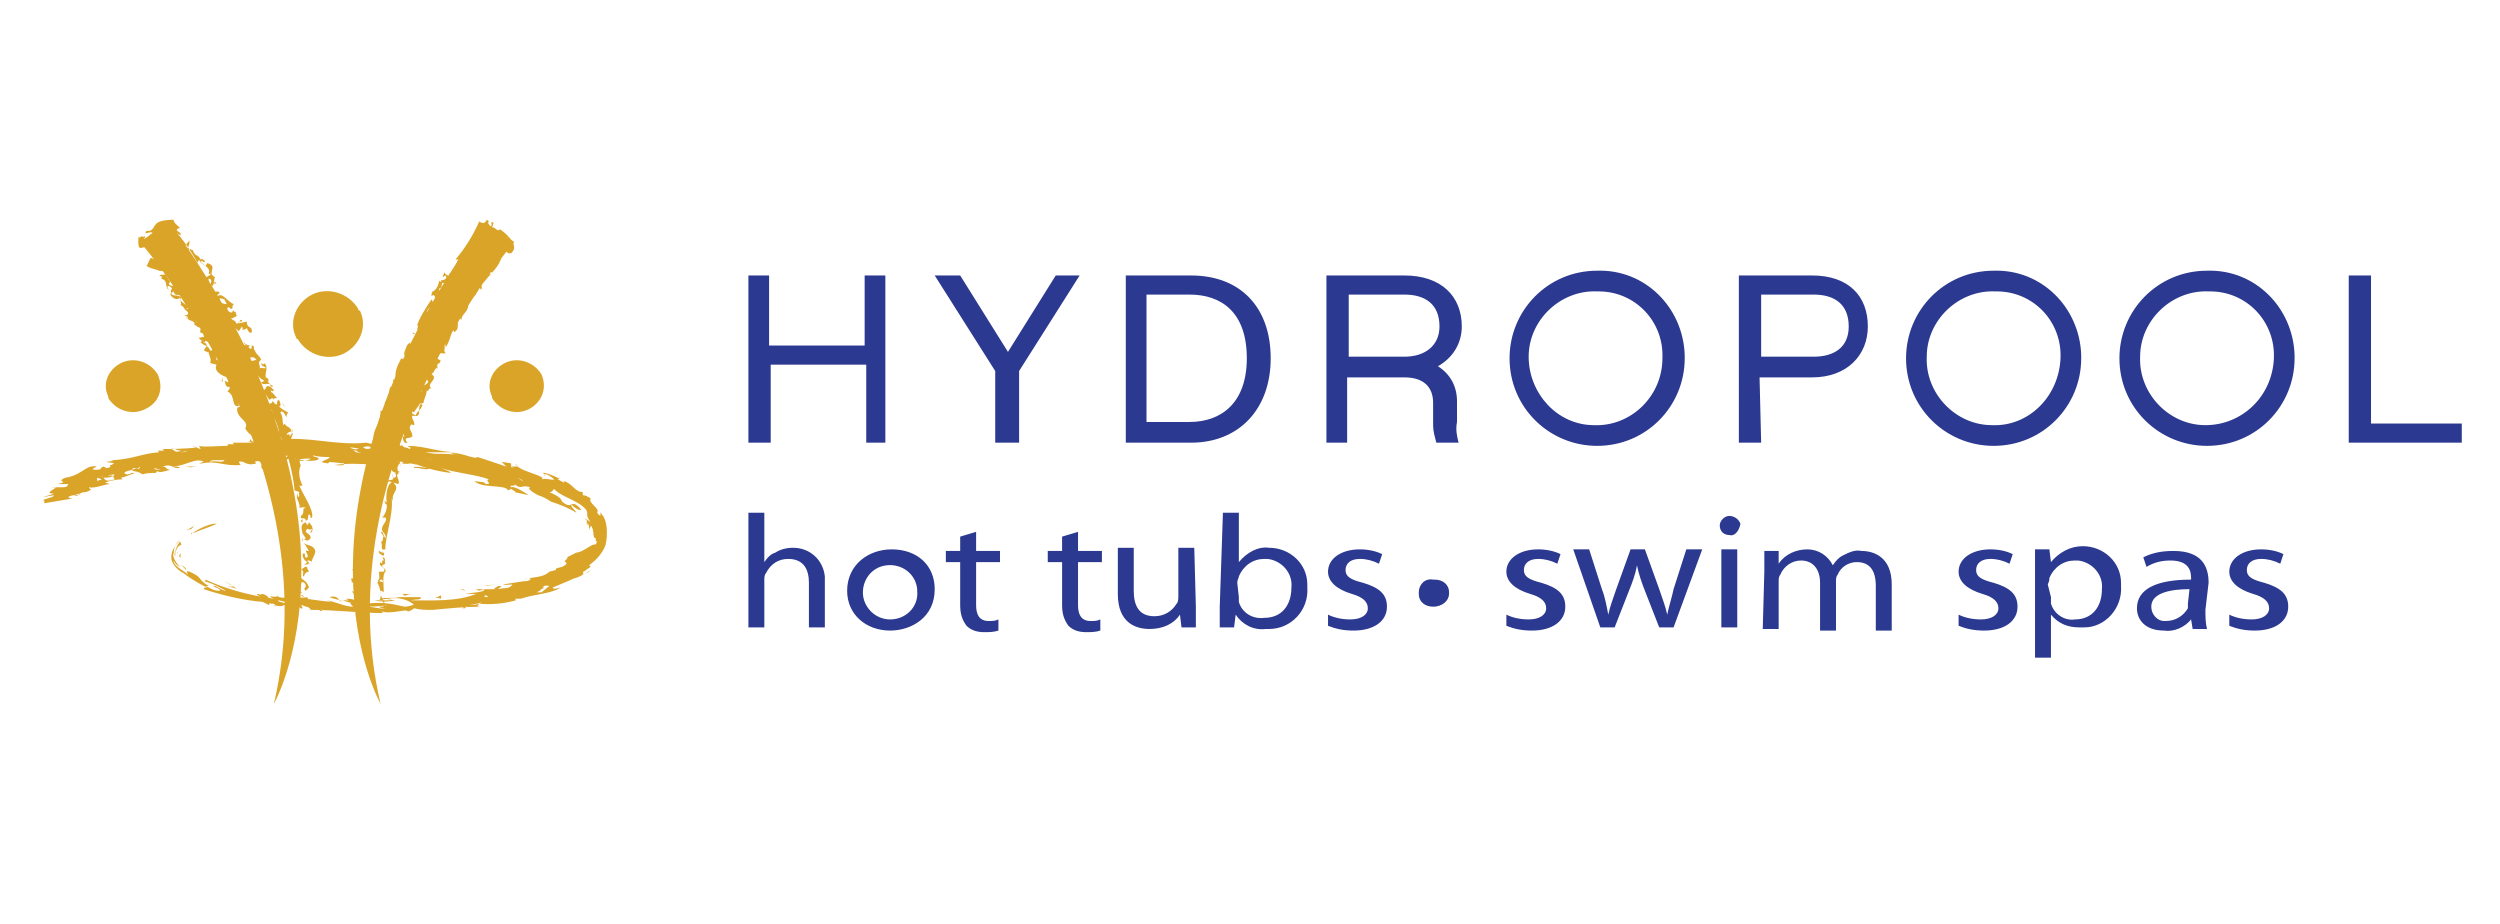 <?xml version="1.0" encoding="utf-8"?>
<!-- Generator: Adobe Illustrator 28.2.0, SVG Export Plug-In . SVG Version: 6.00 Build 0)  -->
<!DOCTYPE svg PUBLIC "-//W3C//DTD SVG 1.1 Tiny//EN" "http://www.w3.org/Graphics/SVG/1.1/DTD/svg11-tiny.dtd">
<svg version="1.1" baseProfile="tiny" id="Layer_1" xmlns:x="http://ns.adobe.com/Extensibility/1.0/" xmlns:i="http://ns.adobe.com/AdobeIllustrator/10.0/" xmlns:graph="http://ns.adobe.com/Graphs/1.0/"
	 xmlns="http://www.w3.org/2000/svg" xmlns:xlink="http://www.w3.org/1999/xlink" x="0px" y="0px" width="157px" height="58px"
	 viewBox="0 0 157 58" overflow="visible" xml:space="preserve">
<path fill="#2B3990" d="M54.4,27.8v-4.9h-6v4.9H47V17.3h1.3v4.4h6v-4.4h1.3v10.5H54.4z M62.5,27.8v-4.5l-3.8-6h1.6l3,4.8l3-4.8h1.5
	l-3.8,6v4.5H62.5z M72,18.5v8h2.7c2,0,3.6-1.2,3.6-4c0-2.9-1.6-4-3.6-4H72z M70.7,17.3h4.1c3.1,0,5,2,5,5.2s-2,5.3-5,5.3h-4.1
	L70.7,17.3 M88.2,22.4c1.3,0,2.2-0.7,2.2-1.9c0-1.4-0.9-2-2.2-2h-3.5v3.9L88.2,22.4z M91.6,27.8h-1.4c-0.1-0.4-0.2-0.7-0.2-1.1v-1.4
	c0-1-0.6-1.6-1.8-1.6h-3.6v4.1h-1.3V17.3h4.9c2.3,0,3.6,1.3,3.6,3.2c0,1.1-0.6,2-1.5,2.5c0.8,0.5,1.2,1.3,1.2,2.2v1.3
	C91.4,27,91.5,27.4,91.6,27.8 M104.4,22.5c0.1-2.3-1.7-4.2-4-4.2c0,0-0.1,0-0.1,0c-2.3-0.1-4.3,1.8-4.3,4.1s1.8,4.3,4.1,4.3
	C102.4,26.8,104.4,24.9,104.4,22.5C104.4,22.6,104.4,22.5,104.4,22.5 M105.8,22.5c0,3-2.4,5.5-5.5,5.5c-3,0-5.5-2.4-5.5-5.5
	c0-3,2.4-5.5,5.5-5.5c0,0,0,0,0,0c3-0.1,5.4,2.3,5.5,5.3C105.8,22.4,105.8,22.4,105.8,22.5 M110.6,18.5v3.9h3.3
	c1.3,0,2.2-0.6,2.2-1.9c0-1.4-0.9-2-2.2-2L110.6,18.5z M110.6,27.8h-1.4V17.3h4.6c2.3,0,3.5,1.3,3.5,3.2c0,1.8-1.3,3.2-3.5,3.2h-3.3
	L110.6,27.8 M129.4,22.5c0.1-2.3-1.7-4.2-4-4.2c0,0-0.1,0-0.1,0c-2.3-0.1-4.3,1.8-4.3,4.1c-0.1,2.3,1.8,4.3,4.1,4.3
	C127.4,26.8,129.3,24.9,129.4,22.5C129.4,22.6,129.4,22.5,129.4,22.5 M130.7,22.5c0,3-2.4,5.5-5.5,5.5c-3,0-5.5-2.4-5.5-5.5
	c0-3,2.4-5.5,5.5-5.5c0,0,0,0,0,0c3-0.1,5.4,2.3,5.5,5.3C130.7,22.4,130.7,22.4,130.7,22.5 M142.8,22.5c0.1-2.3-1.7-4.2-4-4.2
	c0,0-0.1,0-0.1,0c-2.3-0.1-4.3,1.8-4.3,4.1c-0.1,2.3,1.8,4.3,4.1,4.3S142.7,24.9,142.8,22.5C142.8,22.6,142.8,22.5,142.8,22.5
	 M144.1,22.5c0,3-2.4,5.5-5.5,5.5c-3,0-5.5-2.4-5.5-5.5c0-3,2.4-5.5,5.5-5.5c0,0,0,0,0,0c3-0.1,5.4,2.3,5.5,5.3
	C144.1,22.4,144.1,22.4,144.1,22.5 M154.5,27.8h-7V17.3h1.4v9.3h5.7V27.8z M47,32.2h1v3.1h0c0.2-0.3,0.4-0.5,0.7-0.6
	c0.3-0.2,0.7-0.3,1.1-0.3c1.1,0,1.9,0.8,2,1.8c0,0.1,0,0.2,0,0.3v2.9h-1v-2.8c0-0.8-0.3-1.5-1.3-1.5c-0.6,0-1.1,0.3-1.4,0.9
	c-0.1,0.1-0.1,0.3-0.1,0.4v3h-1L47,32.2z M55.9,39.6c-1.5,0-2.7-1-2.7-2.5c0-1.6,1.3-2.6,2.8-2.6c1.6,0,2.7,1,2.7,2.5
	C58.7,38.8,57.2,39.6,55.9,39.6L55.9,39.6z M55.9,38.9c1,0,1.8-0.8,1.7-1.8c0,0,0-0.1,0-0.1c-0.1-1-1-1.6-1.9-1.5
	c-1,0.1-1.6,1-1.5,1.9C54.3,38.2,55,38.9,55.9,38.9L55.9,38.9z M61.3,33.4v1.2h1.5v0.7h-1.5v2.7c0,0.6,0.2,1,0.8,1
	c0.2,0,0.4,0,0.6-0.1l0,0.7c-0.3,0.1-0.6,0.1-0.9,0.1c-0.4,0-0.8-0.1-1.1-0.4c-0.3-0.4-0.4-0.8-0.4-1.3v-2.7h-0.9v-0.7h0.9v-0.9
	L61.3,33.4z M67.7,33.4v1.2h1.5v0.7h-1.5v2.7c0,0.6,0.2,1,0.8,1c0.2,0,0.4,0,0.6-0.1l0,0.7c-0.3,0.1-0.6,0.1-0.9,0.1
	c-0.4,0-0.8-0.1-1.1-0.4c-0.3-0.4-0.4-0.8-0.4-1.3v-2.7h-0.9v-0.7h0.9v-0.9L67.7,33.4z M75.1,38.1c0,0.5,0,1,0,1.3h-0.9l-0.1-0.8h0
	c-0.4,0.6-1.1,0.9-1.9,0.9c-0.9,0-2-0.4-2-2.2v-2.9h1v2.7c0,0.9,0.3,1.6,1.3,1.6c0.6,0,1.1-0.3,1.4-0.8c0.1-0.1,0.1-0.3,0.1-0.5v-3
	h1L75.1,38.1z M76.8,32.2h1v3.1h0c0.5-0.6,1.2-1,1.9-0.9c1.3,0,2.4,1,2.4,2.3c0,0.1,0,0.2,0,0.2c0.1,1.4-1,2.6-2.4,2.6
	c-0.1,0-0.1,0-0.2,0c-0.8,0.1-1.5-0.3-1.9-0.9h0l-0.1,0.8h-0.9c0-0.3,0-0.8,0-1.3L76.8,32.2z M77.8,37.5c0,0.1,0,0.2,0,0.3
	c0.2,0.7,0.9,1.1,1.6,1c1.1,0,1.7-0.8,1.7-1.9c0.1-0.9-0.6-1.7-1.5-1.8c-0.1,0-0.1,0-0.2,0c-0.7,0-1.3,0.4-1.6,1.1
	c0,0.1-0.1,0.2-0.1,0.4L77.8,37.5z M83.4,38.6c0.4,0.2,0.9,0.3,1.4,0.3c0.7,0,1.1-0.3,1.1-0.7s-0.3-0.7-1-0.9
	c-1-0.3-1.5-0.8-1.5-1.4c0-0.8,0.8-1.4,2-1.4c0.5,0,1,0.1,1.4,0.3l-0.2,0.6c-0.4-0.2-0.8-0.3-1.2-0.3c-0.6,0-0.9,0.3-0.9,0.7
	c0,0.4,0.3,0.6,1.1,0.8c1,0.3,1.5,0.7,1.5,1.5c0,0.9-0.8,1.5-2.1,1.5c-0.6,0-1.1-0.1-1.6-0.3L83.4,38.6z M90,38.1
	c-0.5,0-0.9-0.3-0.9-0.8c0,0,0,0,0-0.1c0-0.5,0.4-0.9,0.9-0.8c0,0,0,0,0.1,0c0.5,0,0.9,0.3,0.9,0.8c0,0,0,0.1,0,0.1
	C91,37.7,90.6,38.1,90,38.1C90.1,38.1,90.1,38.1,90,38.1L90,38.1z M94.6,38.6c0.4,0.2,0.9,0.3,1.4,0.3c0.7,0,1.1-0.3,1.1-0.7
	s-0.3-0.7-1-0.9c-1-0.3-1.5-0.8-1.5-1.4c0-0.8,0.8-1.4,2-1.4c0.5,0,1,0.1,1.4,0.3l-0.2,0.6c-0.4-0.2-0.8-0.3-1.2-0.3
	c-0.6,0-0.9,0.3-0.9,0.7c0,0.4,0.3,0.6,1.1,0.8c1,0.3,1.5,0.7,1.5,1.5c0,0.9-0.8,1.5-2.1,1.5c-0.6,0-1.1-0.1-1.6-0.3L94.6,38.6z
	 M99.8,34.5l0.8,2.5c0.2,0.5,0.3,1.1,0.4,1.6h0c0.1-0.5,0.3-1,0.5-1.6l0.9-2.5h0.9l0.9,2.5c0.2,0.6,0.4,1.1,0.5,1.6h0
	c0.1-0.5,0.3-1.1,0.4-1.6l0.8-2.5h1l-1.8,4.9h-0.9l-0.9-2.3c-0.2-0.5-0.4-1.1-0.5-1.6h0c-0.1,0.6-0.3,1.1-0.5,1.6l-0.9,2.3h-0.9
	l-1.7-4.9L99.8,34.5z M108.6,33.6c-0.3,0-0.6-0.2-0.6-0.6c0,0,0,0,0,0c0-0.3,0.3-0.6,0.6-0.6c0,0,0,0,0,0c0.3,0,0.6,0.2,0.7,0.5
	c0,0,0,0,0,0C109.2,33.4,108.9,33.7,108.6,33.6C108.6,33.6,108.6,33.6,108.6,33.6L108.6,33.6z M108.1,34.5h1v4.9h-1V34.5z
	 M110.8,35.9c0-0.5,0-0.9,0-1.3h0.9l0,0.8h0c0.4-0.6,1.1-0.9,1.8-0.9c0.7,0,1.3,0.4,1.6,1h0c0.2-0.3,0.4-0.5,0.6-0.6
	c0.4-0.2,0.8-0.4,1.2-0.3c0.8,0,1.9,0.4,1.9,2.1v2.9h-1v-2.8c0-1-0.4-1.5-1.2-1.5c-0.5,0-1,0.3-1.2,0.8c-0.1,0.1-0.1,0.3-0.1,0.4
	v3.1h-1v-3c0-0.8-0.4-1.4-1.2-1.4c-0.6,0-1.1,0.4-1.3,0.9c-0.1,0.1-0.1,0.3-0.1,0.4v3h-1L110.8,35.9z M123,38.6
	c0.4,0.2,0.9,0.3,1.4,0.3c0.7,0,1.1-0.3,1.1-0.7s-0.3-0.7-1-0.9c-1-0.3-1.5-0.8-1.5-1.4c0-0.8,0.8-1.4,2-1.4c0.5,0,1,0.1,1.4,0.3
	l-0.2,0.6c-0.4-0.2-0.8-0.3-1.2-0.3c-0.6,0-0.9,0.3-0.9,0.7c0,0.4,0.3,0.6,1.1,0.8c1,0.3,1.5,0.7,1.5,1.5c0,0.9-0.8,1.5-2.1,1.5
	c-0.6,0-1.1-0.1-1.6-0.3L123,38.6z M127.8,36.1c0-0.5,0-1.1,0-1.6h0.9l0.1,0.8h0c0.5-0.6,1.2-1,2-1c1.3,0,2.4,1,2.4,2.3
	c0,0.1,0,0.1,0,0.2c0.1,1.4-1,2.6-2.3,2.6c-0.1,0-0.2,0-0.3,0c-0.7,0-1.3-0.2-1.8-0.8h0v2.7h-1L127.8,36.1z M128.8,37.5
	c0,0.1,0,0.2,0,0.4c0.2,0.7,0.9,1.1,1.5,1c1.1,0,1.7-0.8,1.7-1.9c0.1-0.9-0.6-1.7-1.5-1.8c-0.1,0-0.1,0-0.2,0
	c-0.7,0-1.3,0.4-1.6,1.1c0,0.1,0,0.2-0.1,0.4L128.8,37.5z M138.5,38.3c0,0.4,0,0.8,0.1,1.2h-0.9l-0.1-0.6h0
	c-0.4,0.5-1.1,0.8-1.7,0.7c-1.2,0-1.7-0.7-1.7-1.4c0-1.2,1.2-1.8,3.4-1.8v-0.1c0-0.4-0.1-1.1-1.3-1.1c-0.5,0-1,0.1-1.5,0.4l-0.2-0.6
	c0.6-0.3,1.2-0.4,1.9-0.4c1.8,0,2.2,1,2.2,2L138.5,38.3z M137.5,37c-1.1,0-2.4,0.2-2.4,1.1c0,0.5,0.4,0.9,0.8,0.9c0,0,0.1,0,0.1,0
	c0.6,0,1.1-0.3,1.4-0.8c0-0.1,0-0.2,0-0.3L137.5,37z M140,38.6c0.4,0.2,0.9,0.3,1.4,0.3c0.7,0,1.1-0.3,1.1-0.7s-0.3-0.7-1-0.9
	c-1-0.3-1.5-0.8-1.5-1.4c0-0.8,0.8-1.4,2-1.4c0.5,0,1,0.1,1.4,0.3l-0.2,0.6c-0.4-0.2-0.8-0.3-1.2-0.3c-0.6,0-0.9,0.3-0.9,0.7
	c0,0.4,0.3,0.6,1.1,0.8c1,0.3,1.5,0.7,1.5,1.5c0,0.9-0.8,1.5-2.1,1.5c-0.6,0-1.1-0.1-1.6-0.3L140,38.6z"/>
<path fill="#DAA428" d="M25.3,24.4l-0.1-0.1L25.3,24.4z M26.6,20.5c0.1-0.1,0.1,0.1,0.3,0c0-0.2-0.4,0.1-0.4-0.2
	c0.2,0,0.1-0.3,0.1-0.3c0.1,0.1,0.2,0.2,0.4,0.2c0-0.1,0.2-0.2,0.2-0.3c-0.3,0.2,0-0.3-0.3-0.1c-0.1-0.1-0.1-0.3,0-0.4
	c0,0,0,0,0.1-0.1c0.1,0.1,0,0.1,0,0.2c0.2,0.1,0.2-0.1,0.4-0.1c-0.1-0.4,0.3-1.1-0.2-1.1c-0.1,0-0.1,0.2-0.1,0.3
	c0.2-0.2,0.2,0.1,0.3,0.2c-0.1,0.1-0.1,0.3-0.2,0.2l-0.1-0.2c-0.4,0.6-0.8,1.2-1,1.9l0.1-0.3c0.1,0.1,0,0.2,0,0.3l0.3,0
	c-0.1,0.1-0.1,0.2-0.1,0.1c0.1,0.2,0.2,0.1,0.3,0.1c0,0.2-0.2,0.2-0.1,0.4c0.4-0.2-0.1-0.4,0.3-0.7L26.6,20.5z M26.4,21.3l-0.1-0.1
	L26.4,21.3L26.4,21.3z M25.9,20.9L26,21C26.1,20.9,26,20.9,25.9,20.9 M27.5,19.4l0.1-0.2l-0.1,0.1C27.5,19.3,27.5,19.3,27.5,19.4"/>
<path fill="#DAA428" d="M27.6,17.6c-0.1,0.3-0.1,0.5-0.4,0.7c0.1,0.2,0.4,0.1,0.5,0.3c0.1-0.1-0.2-0.3-0.1-0.5
	c0.2,0,0.1-0.3,0.2-0.4C27.7,17.7,27.6,17.7,27.6,17.6 M28.7,17c0.1-0.1,0-0.3,0.2-0.4c0.1,0,0.1,0.1,0,0.2c0,0,0,0,0,0
	c0.2,0.1,0.1-0.2,0.3-0.2c0,0-0.1,0-0.1,0c0.3-0.3-0.1-0.3,0.4-0.6c0-0.1,0-0.2-0.1-0.2c0.3-0.1,0.3,0,0.6-0.2
	c-0.2,0-0.3-0.1-0.5-0.2c0.5-0.3,0.2-0.4,0.6-0.6c0,0,0,0.1-0.1,0.2c0.3,0.1,0.1-0.2,0.2-0.4l0.2,0.1c0.1-0.2,0.1-0.5,0.3-0.5
	l0.1,0.1c-1,0.1,0.4,0.4,0.4,0.6l0.1,0.2c0.5,0.1-0.3-0.3,0.2-0.4c-0.2,0.4,0.3,0,0.4,0.3c0,0.2-0.3-0.1-0.3,0.2
	c0.2-0.1,0.2,0,0.3,0.1c-0.2,0.1,0.2,0.2,0,0.3c0-1.1,0,0.1,0,0c-0.2,0-0.2,0.1-0.3,0.2c0.2-0.2,0.2,0.2,0.5,0.1
	c0.6-0.5-0.4-1.3-0.7-1.5c-0.2,0.2-0.3-0.2-0.5-0.1L31,14c-0.3-0.2,0,0.2-0.2,0.2c-0.1-0.1-0.2-0.2-0.1-0.3c0,0,0,0,0,0
	c-0.2-0.2-0.1,0-0.3,0.1c-0.1,0-0.2,0-0.3-0.1c-0.4,0.9-0.9,1.7-1.5,2.4l0.2,0c-0.3,0.3,0,0.8-0.6,0.9l0.1,0.2
	c-0.1-0.1-0.3-0.1-0.4-0.3c0,0.1-0.1,0.2-0.1,0.3l0.2-0.1c0.1,0.2-0.1,0.3-0.3,0.3c0,0.4,0.4,0,0.6,0c-0.1-0.6,0.6-0.2,0.7-0.6
	C29.1,16.9,28.8,17.1,28.7,17 M27.9,17.2L27.9,17.2L27.9,17.2z"/>
<path fill="#DAA428" d="M31.6,15.8l-0.1,0.1C31.6,15.9,31.6,15.9,31.6,15.8 M27.8,17.7L27.8,17.7L27.8,17.7z M28.1,18.1L28.1,18.1
	l0-0.1L28.1,18.1z M30.7,16.6L30.7,16.6L30.7,16.6z M28.7,19.4L28.7,19.4L28.7,19.4z M26.7,23.5l-0.3,0.1l0.1,0
	C26.6,23.6,26.7,23.5,26.7,23.5 M26.6,23.6l0,0.1L26.6,23.6L26.6,23.6z M17,23.9l-0.1-0.1L17,23.9z M15,20.3c-0.1-0.2,0.2,0,0.2-0.2
	c-0.2-0.1-0.1,0.3-0.4,0.2c0.1-0.1-0.2-0.2-0.3-0.3c0.1,0,0.3-0.1,0.4-0.2c-0.1,0-0.1-0.2-0.1-0.3c0,0.3-0.2-0.2-0.2,0.1
	c-0.1,0.1-0.4-0.1-0.3-0.3c0.1,0,0.1,0,0.2,0.1c0.2,0,0-0.2,0.2-0.3c-0.4-0.1-0.8-0.9-1.1-0.4c0,0.1,0.1,0.1,0.2,0.2
	c-0.1-0.3,0.2-0.1,0.3-0.1c0,0.1,0.2,0.3,0.1,0.3L13.7,19c0.3,0.7,0.7,1.3,1.1,1.9l-0.1-0.3c0.1,0,0.2,0.1,0.3,0.2l0.2-0.3
	c0,0.1,0.1,0.1,0,0.2c0.2,0,0.2,0,0.3-0.1c0.1,0.2,0.1,0.3,0.3,0.3c0.1-0.5-0.3-0.2-0.3-0.7L15,20.3z M15.5,21l-0.2,0L15.5,21
	L15.5,21z M14.8,21.1c0.1,0,0.1,0,0.2,0C14.9,20.9,14.9,21,14.8,21.1 M14.4,19l-0.2-0.2l0,0.2C14.3,18.9,14.3,18.9,14.4,19"/>
<path fill="#DAA428" d="M12.9,18c0.2,0.3,0.4,0.3,0.4,0.7c0.3,0.1,0.3-0.2,0.5-0.3c-0.1-0.2-0.3,0-0.5-0.1c0.1-0.1-0.2-0.2-0.2-0.4
	C13,17.9,12.9,18,12.9,18"/>
<path fill="#DAA428" d="M12.9,16.7c-0.1-0.1-0.3-0.2-0.3-0.3c0.1,0,0.2,0,0.2,0.1c0,0,0,0,0,0c0.2-0.2-0.1-0.1-0.1-0.3
	c0,0,0,0.1-0.1,0.1c-0.2-0.4-0.3-0.1-0.5-0.6c-0.1,0-0.1-0.1-0.3,0c0-0.3,0.1-0.2,0.1-0.6c-0.1,0.1-0.2,0.3-0.4,0.4
	c0-0.6-0.3-0.4-0.3-0.8c0,0,0.1,0,0.1,0.1c0.2-0.2-0.2-0.2-0.2-0.4l0.2-0.1c-0.1-0.1-0.4-0.3-0.4-0.5l0.1,0c-1.6,0-1.1,0.5-1.6,0.7
	l-0.2,0c-0.3,0.4,0.5-0.2,0.4,0.3c-0.3-0.3-0.1,0.3-0.5,0.3c-0.2-0.1,0.2-0.2-0.1-0.3C9.2,14.9,9,14.8,9,14.9
	c-0.1-0.2-0.3,0.2-0.3-0.1c-0.1,1.3,0.3,0.5,0.5,0.8c0,0.1,0.1,0.2,0.2,0.3c-0.2-0.2,0.3-0.1,0.2-0.4c-0.8-0.4,0-0.4,0.6-0.8
	c-0.1-0.3,0.3-0.2,0.2-0.5l0.2,0.2c0.3-0.3-0.2-0.1-0.2-0.2c0.1-0.1,0.3-0.1,0.4,0c0,0,0,0,0,0c0.2-0.1,0-0.1,0-0.3
	c0,0.1-0.1,0.2-0.1,0.3c0.7,0.7,1.2,1.4,1.7,2.3l0.1-0.2c0.1,0.4,0.8,0.4,0.6,0.9l0.2,0c-0.1,0-0.2,0.2-0.4,0.2
	c0.1,0.1,0.1,0.2,0.2,0.3l0-0.2c0.2,0,0.2,0.2,0.1,0.4c0.3,0.2,0.2-0.3,0.3-0.5c-0.5-0.2,0.1-0.6-0.3-0.8
	C12.9,16.4,13,16.7,12.9,16.7 M12.7,17.4L12.7,17.4L12.7,17.4z"/>
<path fill="#DAA428" d="M9.2,15.9L9.2,15.9C9.4,16,9.3,16,9.2,15.9 M13.1,17.9L13.1,17.9L13.1,17.9z M13.6,17.8l-0.1-0.1l-0.1,0.1
	L13.6,17.8z M9.8,17.1L9.8,17.1L9.8,17.1z M11.6,19.9L11.6,19.9L11.6,19.9z M14,23.7l-0.1,0.3l0.1-0.1C14,23.8,13.9,23.7,14,23.7
	 M14,23.8l0.1,0.1L14,23.8L14,23.8z M12,33.5l0.1-0.1C12,33.6,12,33.6,12,33.5 M13.6,32.9c-0.4,0.2-1.1,0.4-1.5,0.6
	C12.4,33.2,13.4,32.8,13.6,32.9 M11.7,33.3c0.2-0.1,0.4-0.2,0.5-0.3C12,33.3,12,33.2,11.7,33.3 M12,33.4L12,33.4l-0.3,0.2L12,33.4z
	 M36.2,34.9c-0.1,0-0.1,0-0.1-0.1L36.2,34.9z M37.3,34.3l0.1-0.2L37.3,34.3z M35.3,35.4l0.2-0.1L35.3,35.4z M21.3,37.7
	c-0.2-0.1-0.4-0.1-0.6-0.2C21,37.4,21.2,37.5,21.3,37.7 M34.3,29.9L34.3,29.9C34.1,29.9,34.1,29.8,34.3,29.9 M38.4,34.4L38.4,34.4
	l0-0.2L38.4,34.4z M34.6,35.9L34.6,35.9l-0.2,0C34.4,35.9,34.5,35.9,34.6,35.9 M32.5,29.3l-0.2-0.2C32.4,29.2,32.5,29.2,32.5,29.3
	 M37.4,34.1L37.4,34.1L37.4,34.1L37.4,34.1z M36.8,36l0.3-0.2C37,35.9,36.9,36,36.8,36 M21.3,37.7l0.2,0.1
	C21.4,37.7,21.4,37.7,21.3,37.7 M11.2,34.6c0,0.1-0.1,0.2-0.1,0.2L11.2,34.6z M2.9,30.9L2.9,30.9L2.9,30.9z M9.7,29.7L9.7,29.7
	C9.7,29.7,9.7,29.7,9.7,29.7"/>
<path fill="#DAA428" d="M19,27.7L19,27.7l0.4,0l0,0L19,27.7z M11.4,28.3c-0.5,0.2-0.4-0.1-0.7-0.1C11,28.1,11,28.3,11.4,28.3
	 M22.5,28.2c-0.5,0,0.2,0.2-0.1,0.2l0.3,0c-0.4,0.1-0.3-0.1-0.6-0.1l0.2,0c0.2-0.1-0.3-0.1-0.3-0.2C22.2,28.1,22.7,28.2,22.5,28.2
	 M11.8,28.3c-0.2,0.1-0.3,0.1-0.5,0.1C11.5,28.4,11.7,28.3,11.8,28.3 M20,28.2c0,0.1-0.5,0.1-0.6,0c0,0.1,0.4,0.1,0.6,0.1
	c0.1,0,0.1,0,0.2,0l-0.2,0C20,28.3,20.1,28.3,20,28.2h0.2l-0.4,0L20,28.2 M24.7,28.7l-0.3-0.2l-0.4,0L24.7,28.7 M32.5,30l0.2,0.1
	c0.2,0.1,0.1,0.2,0.6,0.3c-0.1-0.1-0.3-0.1-0.3-0.1c0-0.1,0-0.1-0.2-0.1L32.5,30 M32.4,30.2c-0.1-0.1-0.9-0.1-1-0.4
	C31.1,30,32,30.1,32.4,30.2 M17.6,28.5c-0.1,0,0.2,0.2,0.5,0.1l-0.2,0.2c0-0.1-0.6-0.1-0.7-0.1C17.1,28.6,17.4,28.6,17.6,28.5
	 M6,29.8C6,29.8,6,29.7,6,29.8l-0.3-0.1C5.5,29.8,5.8,29.8,6,29.8 M8.6,29.4c0.1,0,0.1,0,0.2-0.1l0,0C8.8,29.4,8.7,29.5,8.6,29.4
	l-0.3,0.1c-0.1,0.1,0.4,0.1,0.5,0.2c-0.2,0-0.4,0-0.6,0c0,0,0,0.1,0.2,0L8,29.8c-0.4-0.1-0.1-0.2,0.3-0.3c0,0,0-0.1,0.1-0.1
	C8.5,29.4,8.6,29.4,8.6,29.4 M6.3,29.9c0.1,0,0.1,0,0.2,0.1c0.2,0,0.4,0,0.6-0.1c-0.1-0.1-0.2,0-0.3,0c0.1-0.1,0.3-0.1,0.4-0.1
	c-0.2,0.2,0,0.2,0,0.3c-0.6,0.2-0.6,0-0.7-0.1C6.4,29.9,6.3,29.9,6.3,29.9 M6.1,30l0.3,0.1l-0.3,0.1L6.1,30 M10.1,29.5
	c-0.1,0-0.5,0-0.4-0.1L10.1,29.5 M9.4,29.3l-0.2,0l0.2,0.2L9.4,29.3 M13.5,28.9l0.6,0c-0.1,0.2-0.6,0-0.9,0.1
	C13.2,28.9,13.4,28.9,13.5,28.9 M19.5,28.8c0,0.1-0.7,0.2-0.9,0.1C18.9,28.8,19.2,28.8,19.5,28.8 M33.2,30.4l-0.5-0.2L33.2,30.4
	L33.2,30.4 M37.3,32.5c-0.4,0,0.2,0.7,0,0.9c0.1,0,0.5,0.3,0.1-0.5c0.4,0.6-0.1,0.4,0.3,0.8c0-0.3,0-0.6-0.1-0.8l0.2,0.4
	C38,33,37.4,32.7,37.3,32.5 M31.3,37.1l0.1,0.1L31.3,37.1L31.3,37.1L31.3,37.1c0.3,0,0.6-0.1,0.9-0.2C31.9,37,31.6,37.1,31.3,37.1
	 M30,37.3l0.8,0l-0.3,0l0.5,0C30.8,37.1,30.4,37.1,30,37.3 M30.1,37.4c0.1,0,0.2,0,0.3,0c0.1,0,0.3,0,0.2,0.1
	c-0.3,0-0.1-0.1-0.2-0.1L30.1,37.4 M24.3,38C24.3,38.1,24.3,38.1,24.3,38l0.2,0.1L24.3,38c-0.2,0.1-0.3,0.1-0.5,0.1
	c0.1,0.1,0.3,0.1,0.4,0.1c-0.4,0.1-1.3-0.3-1,0.1c-0.2-0.1-0.7-0.2-0.5-0.2C23.2,38.1,23.8,38.1,24.3,38c0,0,0.1,0,0.1,0L24.3,38
	 M19.7,37.9l0.2,0l0.1-0.1L19.7,37.9 M15.5,37.5l0.2-0.1l-0.4-0.1L15.5,37.5 M29.4,38c0.3,0,1-0.2,0.9-0.2C30,38,29.7,38,29.4,38
	 M33.3,37.3l-0.6,0.1C32.9,37.4,33.2,37.3,33.3,37.3 M29.2,38.2l0.2,0C29.2,38.2,29.2,38.2,29.2,38.2l-0.2,0
	C29.5,38,29.3,38.1,29.2,38.2 M33.7,37.2l0.2-0.1c0.2-0.2,0.2-0.4,0.6-0.3L34,37.2L33.7,37.2 M33,37.1c0.2-0.1,0.1-0.2,0.5-0.2
	c0,0.1,0.2,0.3,0.7,0c-0.3,0-0.7-0.1-1.1,0L33,37.1 M33.1,37.2c-0.4,0-1.1,0.1-1,0c0,0.2,0.6,0.1,0.7,0.1
	C32.9,37.3,33,37.2,33.1,37.2 M26.7,28.7c0.4,0.2,0.7,0.3,1.1,0.3l-0.4-0.1h0.1l-0.1-0.1C27.5,29.1,26.9,28.8,26.7,28.7 M36.7,35.9
	c-0.4,0.1-0.7,0.2-1.1,0.4c0,0.1,0.4,0.1,0.8-0.1C36.9,36,36.4,35.9,36.7,35.9 M38.1,34.5l0.1-0.1l-0.3,0.3L38.1,34.5 M31.4,29.3
	c0-0.1-0.4-0.2-0.6-0.3c-0.2,0,0,0.1,0.1,0.2c-0.1,0-0.2,0-0.3-0.1C30.6,29.4,31,29.1,31.4,29.3 M23.5,28.2L23.5,28.2L23.5,28.2
	c-0.3-0.1-0.4,0.1-0.7-0.1C23,28,23.3,28,23.5,28.2 M27.8,29.5l0.4,0.1l0,0L27.8,29.5L27.8,29.5 M31.5,30.2l0.2,0.1l0.2-0.1
	L31.5,30.2 M20.1,38.3l0.5,0c-0.1,0-0.4-0.1-0.3,0C20.2,38.4,20,38.4,20.1,38.3 M32.1,29.3l0.3,0.1l0.2,0.1l-0.2-0.1
	C32.2,29.3,32.1,29.4,32.1,29.3 M16,27.8c-0.5,0-0.9,0-1.4,0l0.1,0.1l-0.4,0l0,0.1c-0.7,0-1.5,0.1-1.8,0l0.1,0.2L12,28l0.4,0.1
	c-0.8,0.1-2,0.1-2.2,0.1l0.1,0.1c-0.1,0-0.2,0-0.4,0l0.1,0.1c-1.2,0.1-1.5,0.4-2.9,0.5c-0.4,0.1,0.2,0,0.2,0C7.2,28.9,6.9,29,6.7,29
	c0.1,0.1,0.7,0,0.3,0.2c-0.3,0,0.2,0.1-0.3,0.2l-0.2-0.1c-0.3,0.1,0,0.2-0.5,0.2c-0.6,0,0.6-0.3-0.3-0.2c-0.4,0.1-0.8,0.6-1.6,0.7
	c-0.7,0.3,0.4,0.2-0.5,0.4l0.7,0c-0.1,0.1,0,0.2-0.4,0.2c-0.2,0-0.4,0-0.7,0c0.9-0.1-0.7,0.4,0.2,0.4l-0.3,0.1c0,0,0.1,0,0,0
	l-0.4,0.1c0.3,0,0.9-0.2,0.6,0l-0.6,0.2c0.2,0.1,0,0.2,0.1,0.2l1.8-0.3c-0.1,0-0.3,0-0.3-0.1c0.4-0.2,0.4,0,0.8-0.2l-0.2,0
	c0,0,0.1,0,0,0.1c-0.1,0.1-0.2,0-0.2,0c0.2-0.1,0.5-0.2,0.7-0.2c0.6-0.2,0.1-0.2,0.2-0.3c0.3,0.1,1-0.2,1.3-0.2l-0.3-0.1
	c0.3-0.1,0.7-0.2,1.1-0.2l-0.1-0.1c0.6-0.1,0.9-0.5,1.4-0.2l-0.1,0c0.3-0.1,0.6-0.1,0.9-0.1c0,0,0-0.1,0.1-0.1
	c0.2,0.1,0.4,0,0.8-0.1c-0.3,0-0.2-0.2-0.5-0.2c0.6-0.2,0.6,0.1,1,0.1c0.3-0.1-0.3-0.1-0.4-0.1c0.8,0,1.5-0.6,2-0.3l-0.3,0.1
	c0.3,0,0.5,0,0.4,0c-0.1,0-0.1,0-0.2,0c0.9-0.2,1.4,0.2,2.4,0.1C15.1,29.1,15,29.1,15,29c0.4-0.1,0.4,0.3,1.1,0.1l-0.1-0.1
	c0.2-0.1,0.4,0,0.4,0.1c0-0.3,1.5,0,1.9-0.4c0.5,0.2,1.1,0.3,1.6,0.2c0.4-0.2-0.4-0.2-0.2-0.3c0.3,0.1,0.7,0.1,1,0.1
	c0,0.2-1,0.3-0.1,0.4l0.1-0.1c-0.1,0-0.2,0-0.4,0C20.1,29,20.5,29,20.6,29l1,0.1c0.1,0.2-0.5,0.1-0.6,0.1c0.8-0.1,1.6-0.1,2.5,0
	l-0.1-0.1c0.9,0.2,0.6-0.3,1.3,0c0.4,0-0.1-0.2,0.5-0.1c0.2,0,0.1,0.1,0,0.1c0.7,0.1,0.3-0.1,1,0.1L26,29.1c0.7,0.3,1.5,0.5,2.3,0.6
	c0-0.1-0.4-0.2-0.6-0.3c0.9,0.3,2.2,0.4,3,0.7c-0.3,0.1,0.3,0.3-0.2,0.3c-0.1-0.2-0.4-0.1-0.7-0.2c0.4,0.5,2,0.2,2.1,0.6l0.2-0.1
	c0.1,0.1,0.4,0.2,0.2,0.2l0.9,0.2c-0.3-0.2-0.9-0.6-1.1-0.5c-0.2-0.2,0.4,0,0.2-0.2c0.5,0.4,0.4,0,1,0.2c-0.3,0.1,0.5,0.5,0.5,0.5
	c0.3,0.1,0.5,0.2,0.8,0.4c0.6,0.2,1.1,0.4,1.6,0.7c-0.1-0.2-0.4-0.4-0.3-0.5c0.2,0.2,0.5,0.4,0.6,0.3c-0.7-0.8-0.5,0.1-1.2-0.5
	c-0.1-0.3-0.4-0.4-0.8-0.6c0.2,0,0.2-0.1,0.3-0.2c0.4,0.5,1.5,0.7,2,1.3c0.2,0.3-0.1,0.3,0.3,0.8c-0.1-0.1-0.3-0.2-0.5-0.3
	c0.5,0.3,0.1,0.2,0.3,0.5l0-0.2C37,33,37,33.1,37,33.3c0-0.1,0.1-0.2,0.1-0.3c0.1,0.1,0.2,0.4,0.1,0.4l0.1,0c0,0-0.1,0.1,0,0.2
	c0-0.1,0-0.1,0-0.2c-0.1,0.6,0.2,0.2,0.1,0.6c0.1-0.1,0.1,0.1,0,0.2c-0.2-0.1-0.8,0.5-1.2,0.5h0l-0.6,0.3c0.1,0,0,0.1-0.1,0.2l0,0
	c-0.2,0.1,0.4,0.1-0.2,0.4l-0.4,0.1c0.1,0,0,0,0,0.1l-0.4,0.1c-0.4,0.4-1,0.3-1.6,0.5c0.2-0.1,0.5-0.1,0.4,0
	c-0.1,0.1-0.3,0.1-0.4,0.1l0,0l-1.3,0.2c0.1,0.1,0.8-0.1,0.5,0.1c-0.2,0.2-0.5,0.1-0.8,0.2c0-0.1,0.4-0.2,0-0.2c0,0-0.4,0.2-0.2,0.2
	c-0.5,0-1,0-1.5,0C29.6,37,29.8,37,29.8,37l0,0c0.3,0,0.1,0.2,0.6,0c0.1,0.2-0.7,0.2-1.2,0.3l0.7,0c-1.2,0.5-2.9,0.4-4.1,0.4
	c0.4-0.1,0.7,0,0.6-0.2c-0.5,0-0.9,0-1.4,0l0.1,0c-0.4,0.1-0.9,0-1.2,0.1c0.2,0.1,0.6-0.1,0.6,0.1l-1,0c0.4,0.1,0.9,0.1,1.3,0
	c0.3,0-0.5,0-0.4-0.1c0.5-0.1,1.1,0,1.5,0.3c0.3,0.1-0.4,0.2-0.5,0.2c-0.8-0.2-1.5-0.3-2.3-0.2L22.7,38c-0.4-0.2-0.2-0.4-1-0.4
	l0.2,0.1c-0.1,0-0.2,0-0.4,0c0.3,0.1,0.7,0.2,1,0.3c-0.5,0.3-1.3-0.2-2-0.3c0,0,0.3,0.1,0.3,0.1c-0.9-0.1-1.9-0.2-2.8-0.5
	c-0.3,0.1,0.6,0.1,0.4,0.3c-0.4-0.1-0.9,0-1-0.2c0.1,0.2-0.9-0.1-0.2,0.2c-1.5-0.2-3-0.6-4.3-1.2c0,0.1,0,0.1-0.1,0.1
	c0.5,0.1,1,0.4,1.4,0.6c-0.3,0-0.7-0.4-0.8-0.3c0.1,0.1,0.5,0.2,0.4,0.3c-0.5,0-0.6-0.2-0.9-0.3h0.2c-0.8-0.5-0.3-0.5-1.2-0.9
	c-0.3-0.1-0.1,0.1-0.1,0.2c-0.1-0.2-0.9-0.5-0.9-0.9c0.1,0.2,0.2,0.3,0.4,0.4c-0.3-0.3-0.5-0.7-0.4-0.9C11,34.9,11,34.9,11,35
	c0-0.4,0.1-0.7,0.4-0.8L11.3,34c-0.2,0.3-0.3,0.5-0.3,0.8c-0.2-0.1,0-0.7,0.3-0.9c-0.8,0.9-0.7,1.5,0.2,2.1l-0.1-0.1
	c0.5,0.4,1,0.7,1.6,1c-0.2,0-0.2,0-0.2,0.1c1.2,0.4,2.5,0.7,3.7,0.8l0.4,0.2l0-0.1c0.7,0,0.1,0.2,0.5,0.2c-0.2,0-0.1,0-0.2-0.1
	c0.8,0.2,0.4-0.1,0.9,0c-0.2-0.2-0.8-0.2-0.6-0.3c0.7,0.2,2,0.3,2,0.6c1.5,0,3.2,0.2,4.5,0.2c0.2-0.1-0.1,0,0-0.1
	c0.5,0.2,1.6-0.2,1.6,0c0.1,0,0.3-0.1,0.4-0.2c0.4,0.1,0.7,0.1,1.1,0.1l-0.3,0l0,0l0.4,0l0,0c1-0.1,2.1-0.2,3-0.2
	c-0.5,0,0.1-0.2-0.2-0.2c0.8,0.1,1.7,0,2.4-0.2c0,0,0-0.1-0.1-0.1l0.5,0l-0.1,0c0.9-0.3,1.9-0.3,2.5-0.7c-0.4,0.1-0.4,0.1-0.5,0
	c0.7-0.3,1.3-0.5,1.9-0.9h-0.1c0.2-0.1,0.4-0.3,0.6-0.4l-0.1-0.1c0.4-0.3,0.8-0.7,1-1.2c0.1-0.2,0.3-1.6-0.3-2.1
	c-0.1-0.2,0.2,0.5-0.2,0c0.2-0.3-0.6-0.6-0.4-0.9c-0.2-0.1-0.3-0.2-0.5-0.2l0-0.2c-0.5,0-0.6-0.5-1.2-0.7c0,0,0.1,0.1,0,0.1
	c-0.2-0.1-0.6-0.3-0.2-0.2c-0.3-0.2-1.4-0.6-1-0.3c0-0.1,0.4,0.1,0.6,0.3c-0.1,0.1-0.5-0.1-0.7,0c0,0-0.1-0.1-0.1-0.1L34.1,30
	c-0.6-0.3-1.2-0.4-1.6-0.7c0,0-0.2,0-0.4,0l0-0.2L31.5,29l0.3,0.3c-0.6-0.2-1.2-0.4-1.8-0.6c-0.2,0.2-1.2-0.4-1.7-0.2l0.5,0.1
	c-1-0.2-1.2,0-2.1-0.2c0.7,0,1.3,0,2,0c-1.2,0-2-0.4-3.1-0.4c0.1,0.1,0.3,0.1,0.1,0.2c-0.2-0.2-1-0.1-0.8-0.3
	c-0.3,0-0.4,0.2-0.6,0.2L23,27.8l0,0c-1.9,0.2-3.5-0.4-5.5-0.2l0,0.1l-0.5-0.1c0.4,0.1-0.2,0.1-0.2,0.2l-1.2-0.1
	C15.6,27.7,15.7,27.8,16,27.8"/>
<path fill="#DAA428" d="M10.9,29.5c-0.1,0-0.2,0-0.3,0L10.9,29.5z M33.6,31.1l0.1,0C33.7,31.1,33.7,31.1,33.6,31.1 M34.4,31.5
	L34.4,31.5L34.4,31.5L34.4,31.5z M11.3,34.8c0.2-0.1-0.1,0.1,0.1,0.2C11.3,35,11.2,35,11.3,34.8 M11.7,35.8
	c-0.1-0.1-0.2-0.2-0.3-0.3C11.6,35.6,11.7,35.7,11.7,35.8 M11.1,35.1c0.2,0.2,0.2,0.4,0.3,0.5C11.3,35.4,11.2,35.2,11.1,35.1
	 M14.9,37c-0.2-0.1-0.4-0.1-0.6-0.2c0.8,0.2-0.1-0.2-0.2-0.3C14.7,36.8,14.7,36.9,14.9,37 M16,37.3l-0.2,0L16,37.3z M16.4,37.3
	c0.2,0,0.4,0.1,0.5,0.3c-0.3,0-0.6-0.1-0.8-0.3C16.3,37.3,16.5,37.4,16.4,37.3 M25.5,37.4c-0.1,0-0.2,0-0.2-0.1l0.5,0
	C25.9,37.3,25.6,37.3,25.5,37.4 M27.3,37.5c0.4,0,0.2-0.1,0.4-0.1l0,0.2L27.3,37.5z M27.2,38.4l-0.1,0L27.2,38.4L27.2,38.4z
	 M29.2,37.1L28.9,37C29.2,37,29.2,37.1,29.2,37.1 M30.6,36.8l-0.2,0l0.7-0.1L30.6,36.8z M32.4,36.5L32.4,36.5l0.5-0.1L32.4,36.5z
	 M26,29.4c-0.1-0.2,0.7,0,1,0C26.7,29.6,26.3,29.3,26,29.4 M11.5,29.3l0.8,0C11.7,29.4,12.1,29.3,11.5,29.3 M34,23.5
	c-0.5-0.8-1.5-1.1-2.3-0.7c-0.8,0.4-1.2,1.3-0.8,2.1c0,0,0,0.1,0,0.1c0.5,0.8,1.5,1.1,2.3,0.7C34,25.3,34.4,24.4,34,23.5
	C34,23.6,34,23.5,34,23.5 M9.9,23.5c-0.5-0.8-1.5-1.1-2.3-0.7c-0.8,0.4-1.2,1.3-0.8,2.1c0,0,0,0.1,0,0.1c0.5,0.8,1.5,1.1,2.3,0.7
	C10,25.3,10.3,24.4,9.9,23.5C9.9,23.5,9.9,23.5,9.9,23.5"/>
<path fill="#DAA428" d="M23.9,44.2c-3.6-15.3,8.4-29,8.4-29L30.4,14C17.1,32.3,23.9,44.2,23.9,44.2"/>
<path fill="#DAA428" d="M22.2,38.4l0-0.2l-0.2,0L22.2,38.4z M22.8,37.7l-0.1-0.2c-0.5,0.2-0.3,0-0.7,0.4c0.1,0.1,0.3,0.4,0.5,0.4
	c0-0.1-0.2-0.2-0.2-0.4c0.1,0.1,0.1,0.2,0.3,0.3c0.1-0.2-0.1-0.1-0.1-0.4L22.8,37.7z M22.3,37.4l0.2,0
	C22.4,37.4,22.3,37.3,22.3,37.4 M22.2,37.3c0-0.2,0.2,0,0.2,0l-0.3-0.2L22.2,37.3z M22.2,36.6L22.2,36.6
	C22.1,36.6,22.2,36.6,22.2,36.6"/>
<path fill="#DAA428" d="M22.1,36.3c-0.1,0.1,0,0.1,0,0.3l0,0c0.1-0.1,0.3,0,0.3,0.1c0.1,0.2-0.2,0.1,0,0.3l0.2-0.2
	C22.6,36.5,22.2,36.4,22.1,36.3"/>
<path fill="#DAA428" d="M22.2,36.6L22.2,36.6C22.3,36.7,22.2,36.6,22.2,36.6 M22.2,37L22.2,37l0.1,0.1L22.2,37z M22.1,35.8
	c0.3,0,0,0.4,0.2,0.4c0-0.2,0.1-0.3,0.3-0.3c0,0,0,0,0.1,0l-0.1-0.2C22.5,35.5,22.3,35.6,22.1,35.8 M22.9,35.3L22.9,35.3L22.9,35.3z
	 M22.4,34.1l0.3,0.6c-0.1-0.1-0.2,0-0.2-0.2c0,0.2,0.1,0.3,0.1,0.5c-0.3,0.1,0-0.4-0.3-0.2c0,0.2,0.1,0.4,0.2,0.5l-0.2,0.2l0.3-0.1
	c0.1-0.1-0.2-0.2,0-0.2c0.1,0,0.2,0.1,0.2,0.1c-0.1-0.1,0.3-0.4,0.2-0.7C23.1,34.3,22.6,34.3,22.4,34.1 M22.8,34.1l0.1,0L22.8,34.1
	L22.8,34.1z M22.4,33.5l0.2,0.3l-0.2,0.1c0.1,0,0.2,0.1,0.2,0.1c0.3-0.1,0-0.4-0.1-0.5c0.2-0.4,0.1,0,0.4-0.1c0,0.1-0.1,0.1-0.1,0.3
	c0.3-0.2,0.1-0.5,0-0.7c0,0-0.1,0-0.1,0.1l-0.1-0.2C22.5,33,22.4,33.1,22.4,33.5 M22.4,34c0-0.1,0-0.1,0.1-0.2
	C22.3,33.9,22.3,33.9,22.4,34 M22.9,32.8L22.9,32.8L22.9,32.8z M22.6,32.9l0.1-0.2l-0.1,0.1C22.5,32.8,22.5,32.9,22.6,32.9
	 M24.8,25.5c-0.1,0-0.2,0-0.2,0.2c-0.1-0.1,0-0.2-0.1-0.4c-0.2,0.2-0.2-0.1-0.3-0.1c-0.1,0.2,0.1,0.4-0.1,0.6c0,0-0.1,0-0.2,0
	c0,0.4-0.1,0.7-0.3,1.1c-0.1,0.2-0.2,0.5-0.1,0.8c-0.4,0.9-0.5,2-0.8,3L23,31c-0.2,0-0.1,0.3-0.2,0.2c0-0.1,0-0.1,0-0.2
	c-0.3,0.2-0.1,0.6-0.2,0.9c0.1,0,0.3,0,0.4,0.1c-0.3-0.1,0,0.3-0.4,0.4c-0.1,0.3,0.3,0,0.2,0.3c0.2,0.1,0.1-0.3,0.3-0.3
	c0.1,0.1-0.1,0.3,0.1,0.3c0.1-0.4-0.1-1.3-0.1-2l0.2,0.1c-0.1-0.4,0.1-0.9,0.4-1.2c-0.2,0,0.2-0.5-0.2-0.5c0.1-0.1,0.1-0.1,0.2-0.2
	l-0.1-0.1c0.1-0.2,0.2-0.1,0.3-0.3c-0.2,0.1-0.2-0.1-0.3-0.2c0.3-0.2,0.5-0.4,0.7-0.6c-0.1,0-0.2,0-0.2,0.1c0.1-0.1-0.1-0.1-0.1-0.2
	c0-0.1,0.2-0.1,0.3,0c0.1-0.2-0.2-0.5,0-0.6l-0.2,0c0-0.3,0.3-0.4,0.3-0.7c0.3-0.1,0.1,0.3,0.2,0.4c0.1,0,0.1-0.2,0.2-0.2
	c-0.1-0.2-0.2-0.4-0.2-0.6C24.7,26,24.8,25.6,24.8,25.5 M24.7,26.3l0.1,0.1L24.7,26.3L24.7,26.3z M24.8,25.5L24.8,25.5
	C24.9,25.5,24.9,25.5,24.8,25.5"/>
<path fill="#DAA428" d="M23.7,27L23.7,27L23.7,27L23.7,27z M24.4,27.4l-0.2,0.2C24.2,27.6,24.3,27.6,24.4,27.4 M23.7,29.1
	c0,0.1,0.1,0,0.1,0.1C23.9,29.1,23.8,29,23.7,29.1 M24.8,26.1l0-0.2l0-0.1L24.8,26.1z M25.8,21.5c-0.3,0.1-0.3,0.4-0.4,0.6
	c-0.1,0.5,0.4,0.2,0.2,0.6l-0.4-0.2c-0.2,0.4-0.5,0.9-0.3,1.4c-0.1,0-0.1,0.1-0.2-0.1c-0.1,0.3,0.5,0.4,0.3,0.7
	c-0.1-0.4-0.3,0-0.5-0.2l0-0.1c0,0.2-0.1,0.5-0.1,0.7c0.1,0,0.3,0,0.2,0.2c0.1-0.1,0.2,0,0.3,0c0-0.2,0.1-0.3,0-0.5
	c0.2-0.1,0,0.1,0.2,0L25,24.6c0.1-0.1,0.1,0.2,0.2,0c-0.1-0.1-0.1-0.3,0-0.4l0,0.1c0-0.1,0.1-0.3-0.1-0.3l0.3,0l-0.2,0
	c0.2-0.3,0.6-0.3,0.6-0.7c-0.1,0.1-0.1,0-0.1-0.1c-0.2,0.1,0,0.2,0,0.4c-0.2,0-0.2-0.4-0.4-0.2c0.3-0.1,0.2-0.4,0.6-0.3
	c0.1-0.2,0-0.4,0.2-0.6l0.1,0c-0.2-0.2,0.2-0.2,0-0.5L26,22c-0.1-0.1-0.1-0.1,0-0.2c0,0,0,0,0.1,0c-0.2-0.1-0.1-0.4-0.1-0.5
	c-0.1,0.1,0,0.3,0,0.5C25.8,21.7,25.7,21.6,25.8,21.5 M25.3,26.7c0,0.2,0,0.5,0.1,0.7l-0.1,0c0,0.1,0,0.5,0.3,0.4l-0.1-0.1
	c-0.1-0.3,0.2-0.1,0.4-0.3c0-0.3-0.3-0.5-0.1-0.7c0-0.1,0.1,0,0.2,0c0.1-0.2-0.2-0.4-0.1-0.6c0.8,0.2,0.1-0.7,0.7-0.8
	c0-0.2,0.2-0.5,0.2-0.8c0.1,0.2,0.1-0.2,0.3-0.1c-0.4-0.3,0.5-0.6,0-0.9c0.3-0.3,0,0,0.3-0.4c0.1,0,0,0.1,0,0.1
	c0.2-0.1-0.1-0.3,0.2-0.4c0.2-0.3-0.1-0.1-0.2-0.4c0.2-0.3,0.3-0.2,0.6-0.2c-0.2-0.2,0-0.3-0.1-0.5c0,0-0.2,0.2-0.2,0
	c0.2-0.3,0-0.4,0.1-0.8c0.4,0-0.2,0.3,0.2,0.2c0,0.3-0.1,0.4,0,0.7c0.2-0.3,0.3-0.7,0.4-1c0.1-0.2,0.1,0.2,0.2,0
	c0.3-0.2,0-0.6,0.3-0.8l0.1,0.1c-0.1-0.3,0.4-0.5,0.4-0.9c-0.1,0-0.2,0-0.2-0.1c0.4,0.2,0.1-0.5,0.5-0.6c-0.2-0.1-0.2-0.5-0.1-0.6
	c0.1,0,0.2,0,0.2,0.1c-0.3,0.2,0.1,0.4,0,0.7c0-0.2,0.3-0.5,0.3-0.7l0.1,0.2c0.2-0.2-0.2-0.5,0.1-0.6l0.1,0.1c0.4-0.5,1-1,1.1-1.6
	C31.5,16,31.1,16.1,31,16c-0.1,0.3-0.1,0.5-0.1,0.8l-0.2-0.1c0.1,0.1,0,0.4,0.2,0.4c0,0.2-0.3,0-0.3,0.3c-0.2-0.1-0.1-0.3-0.3-0.4
	l0,0.2c0-0.1-0.1,0.1-0.2,0c0,0.4-0.4,0.3-0.5,0.7l0.2-0.1c0.1,0.1,0,0.2,0,0.3c-0.2,0-0.2,0-0.4,0.2c0,0.2,0.2,0.4,0,0.6
	c-0.2-0.2-0.3,0.2-0.5,0.2c0.2,0.2-0.1,0.4,0,0.5c0,0.1-0.1,0.2-0.2,0.2l0-0.1l-0.1,0.1l0,0c-0.1,0.1,0.1,0.2-0.1,0.2
	c-0.1,0,0-0.1,0-0.2c-0.2,0.2,0.1,0.6-0.2,0.7c0.1,0.1-0.1,0.4,0.2,0.4c-0.1,0-0.3-0.1-0.4,0.1c0.1,0.2-0.2,0.2-0.2,0.4
	c-0.1-0.3-0.1,0-0.2-0.3c-0.2,0.1,0,0.4-0.2,0.7l-0.2,0c0,0.1,0.1,0.3-0.1,0.3l0.2,0.1c-0.2,0.1-0.2,0.4-0.5,0.5l0.2,0.3
	c-0.4,0.1-0.4,0.7-0.2,1c-0.1,0.1-0.2,0.2-0.3,0.2l0-0.2c-0.1,0.1-0.3,0.3-0.1,0.5c0,0.2-0.2,0-0.3,0.2c0.2,0.5-0.7,0.9-0.2,1.2
	c0.1-0.2,0.3-0.4,0.4-0.6c0,0.1,0.2,0.1,0.1,0.2c-0.1,0.3-0.3,0.3-0.4,0.6l-0.3-0.2C25.2,25.9,25.9,26.6,25.3,26.7 M25.1,27.5
	C25,27.5,25,27.6,25,27.7C25,27.7,25.1,27.5,25.1,27.5 M25.1,27.7L25.1,27.7l0.1-0.1L25.1,27.7z M23.9,33.4l0.2,0.3
	c-0.1,0,0,0.4-0.2,0.3c0.2,0.2-0.1,0.6,0.3,0.5c0-0.9,0.5-2.1,0.4-3.2l0.1,0.2c-0.2-0.6,0.5-0.7,0-1.2l0.3,0.1
	c0.2-0.2-0.3-0.6,0.1-0.7l-0.1,0l0.1-0.1l-0.1,0c-0.1-0.2,0-0.4,0.1-0.5c0.1,0,0,0.1,0,0.2c0.1-0.1,0-0.2,0-0.4
	c0.1-0.1,0.1,0,0.2,0.1c0-0.5,0.4-0.5,0-1c-0.1-0.1-0.2,0.1-0.2-0.1C25,28,25,28.3,25.1,28.6l0-0.1c0.4,0.3-0.1,0.1-0.1,0.5
	c-0.1-0.1-0.1-0.3-0.2-0.4c-0.4,0.3,0.1,0.6-0.4,0.7v0c-0.1,0,0,0.2,0,0.3c0.1,0,0.1-0.1,0.2-0.1c0,0.1,0.2,0.2,0.3,0.2
	c-0.2,0,0.1,0.1-0.1,0.3c-0.2,0-0.1-0.2-0.2-0.2l0.1,0.2c0,0.2-0.2,0.1-0.4,0.2c0.1,0.2,0.1-0.1,0.3,0.1c-0.3,0.1-0.4,0.9-0.3,1.3
	c0-0.1-0.2-0.1-0.1-0.2c-0.1,0,0,0.3,0.1,0.3c0,0.3-0.1,0.6-0.3,0.8l0.2,0c0.2,0.2-0.3,0.5-0.2,0.8l0,0c0,0.1,0.3,0.3,0.2,0.5
	C24,33.5,24.1,33.4,23.9,33.4 M24,34.7l-0.2-0.1c-0.1,0.1,0.2,0.3,0.3,0.3C24.1,34.8,24.2,34.7,24,34.7C24.1,34.6,24,34.6,24,34.7
	 M23.9,37.1c0,0,0.1,0,0.2,0.1c0-0.5-0.1-1.1,0.1-1.3c0.1-0.2-0.2-0.2-0.2-0.4l0.2-0.1c-0.1-0.1,0.1-0.4-0.2-0.4
	c0,0,0.1,0.1,0.1,0.2l-0.1,0l0,0.2l-0.1-0.1c-0.2,0.3,0.4,0.3,0.2,0.6l-0.3,0c0,0.3,0.1,0.4-0.1,0.6c0,0,0.1,0,0.1,0
	c0.1-0.1,0.1-0.1,0.2-0.1c0.2,0.4-0.2-0.1-0.3,0.2c0.2,0.3,0.3,1,0.1,1.1c0.2-0.1,0.3,0.1,0.3,0.3c-0.1,0.1-0.2-0.1-0.2-0.1
	c0,0.1-0.1,0.2-0.1,0.2c0.1-0.1,0.3-0.1,0.4,0.1c0,0,0,0.1,0,0.1C24.3,37.8,23.8,37.5,23.9,37.1"/>
<path fill="#DAA428" d="M24.1,37.2L24.1,37.2L24.1,37.2L24.1,37.2z M17.2,44.2c3.6-15.3-8.4-29-8.4-29l1.8-1.3
	C24,32.3,17.2,44.2,17.2,44.2"/>
<path fill="#DAA428" d="M18.7,38.4l0.1-0.1l-0.2-0.1L18.7,38.4z M19.4,37.8l-0.1-0.3c-0.5,0.1-0.3-0.1-0.7,0.3
	c0.1,0.1,0.2,0.5,0.4,0.4c0-0.1-0.2-0.3-0.1-0.4c0.1,0.1,0.1,0.2,0.3,0.3c0.2-0.2-0.1-0.2,0-0.4L19.4,37.8z M18.9,37.4l0.2,0.1
	C19.1,37.5,19,37.3,18.9,37.4 M18.9,37.3c0-0.2,0.2,0,0.2,0l-0.3-0.2L18.9,37.3z M18.9,36.6L18.9,36.6
	C18.9,36.6,18.9,36.6,18.9,36.6"/>
<path fill="#DAA428" d="M18.9,36.3c-0.1,0.1-0.1,0.1,0,0.3l0,0c0.1-0.1,0.3,0,0.3,0.2c0,0.2-0.2,0.1,0,0.3l0.2-0.2
	C19.3,36.5,19,36.4,18.9,36.3"/>
<path fill="#DAA428" d="M18.9,36.6L18.9,36.6C19,36.7,19,36.6,18.9,36.6 M18.9,37L18.9,37L19,37L18.9,37z M18.9,35.8
	c0.3,0,0,0.4,0.2,0.4c0-0.2,0.2-0.3,0.3-0.3c0,0,0,0,0,0l-0.1-0.2C19.3,35.5,19.1,35.6,18.9,35.8 M19.7,35.3L19.7,35.3L19.7,35.3z
	 M19.1,34.1l0.3,0.5c-0.1,0-0.2,0-0.2-0.1c0,0.3,0.2,0.3,0.1,0.5c-0.3,0.1,0-0.4-0.3-0.2c0,0.2,0.1,0.4,0.3,0.5l-0.2,0.2l0.3-0.1
	c0.1-0.1-0.3-0.2,0-0.2c0.1,0,0.2,0.1,0.2,0.1c-0.1-0.1,0.2-0.4,0.2-0.7C19.7,34.2,19.3,34.3,19.1,34.1 M19.4,34l0.1,0L19.4,34
	L19.4,34z M19,33.5l0.2,0.3l-0.1,0.1c0.1,0,0.2,0.1,0.3,0c0.3-0.2-0.1-0.4-0.2-0.5c0.1-0.4,0.2,0,0.4-0.2c0,0.1-0.1,0.1-0.1,0.3
	c0.3-0.3,0-0.6-0.1-0.7c0,0.1-0.1,0.1-0.1,0.2l-0.1-0.2C18.9,32.9,18.9,33.1,19,33.5 M19,34c0-0.1,0-0.1,0-0.2
	C19,33.8,18.9,33.9,19,34 M19.3,32.6L19.3,32.6L19.3,32.6z M19,32.8l0-0.2l-0.1,0.1C18.9,32.7,18.9,32.8,19,32.8 M17.5,25.1
	c-0.1,0.1-0.1,0.1-0.1,0.3c-0.2,0-0.2-0.2-0.3-0.2c0,0.2-0.2,0.1-0.3,0.2c0.1,0.2,0.3,0.3,0.3,0.5l-0.1,0.1c0.3,0.3,0.4,0.6,0.5,1
	c0,0.3,0.1,0.5,0.3,0.7c0.3,1,0.6,2,0.7,3.1l0.3,0.1c-0.1,0.1,0.1,0.3-0.1,0.3c0-0.1,0-0.1,0-0.2c-0.2,0.3,0.2,0.6,0.1,0.9
	c0,0,0.3-0.1,0.4,0c-0.3,0,0,0.3-0.3,0.5c-0.1,0.3,0.3,0,0.3,0.3c0.2,0,0.1-0.3,0.2-0.4c0.2,0.1,0,0.3,0.2,0.2
	c0.1-0.5-0.5-1.3-0.8-2l0.2,0c-0.2-0.4-0.3-0.9-0.1-1.3c-0.1,0.1,0-0.6-0.4-0.4c0.1-0.1,0-0.1,0-0.3l-0.1,0
	c-0.1-0.2,0.1-0.2,0.1-0.4c-0.1,0.2-0.2,0-0.4,0c0.1-0.3,0.2-0.6,0.3-0.9c-0.1,0-0.1,0.1-0.2,0.2c0-0.2-0.1-0.1-0.2-0.1
	c0-0.1,0.2-0.2,0.3-0.2c0-0.3-0.4-0.3-0.4-0.5l-0.1,0.1c-0.1-0.3,0-0.5-0.2-0.8c0.2-0.2,0.3,0.2,0.4,0.3c0-0.1,0-0.2,0.1-0.3
	c-0.2-0.1-0.4-0.2-0.6-0.4C17.7,25.6,17.6,25.2,17.5,25.1 M18,25.9l0.1,0.1L18,25.9L18,25.9z"/>
<path fill="#DAA428" d="M17.5,25.1L17.5,25.1C17.5,25.1,17.5,25.1,17.5,25.1 M17.5,26.9L17.5,26.9L17.5,26.9L17.5,26.9z M18.4,26.9
	l-0.1,0.3C18.3,27.2,18.4,27.1,18.4,26.9 M18.7,28.8c0,0,0.1,0,0.2,0C18.8,28.7,18.7,28.7,18.7,28.8 M17.9,25.6l-0.1-0.2l-0.1-0.1
	L17.9,25.6z M15.2,21.6c-0.1,0.3,0.1,0.5,0.2,0.7c0.3,0.4,0.4-0.1,0.7,0.3l-0.4,0.1c0.2,0.4,0.4,1,0.9,1.2c0,0-0.1,0.1-0.2,0.1
	c0.1,0.3,0.6-0.1,0.6,0.3c-0.4-0.2-0.2,0.2-0.5,0.2l0,0c0.1,0.2,0.3,0.4,0.4,0.6c0.1,0,0.2-0.2,0.3,0c0-0.1,0.1-0.1,0.2-0.1
	c-0.2-0.2-0.2-0.3-0.4-0.4c0.1-0.2,0.1,0.1,0.2-0.1L17,24.3c0-0.1,0.2,0.1,0.1-0.1c-0.1,0-0.2-0.1-0.3-0.3l0.1,0
	c-0.1-0.1-0.1-0.3-0.3-0.1l0.2-0.2l-0.1,0.1c-0.1-0.3,0.2-0.6-0.1-0.9c0,0.1-0.1,0.1-0.2,0c0,0.2,0.2,0.2,0.3,0.3
	c-0.1,0.1-0.4-0.1-0.4,0.1c0.1-0.3-0.2-0.4,0.1-0.6c-0.1-0.3-0.3-0.3-0.4-0.6l0.1,0c-0.3,0.1,0-0.3-0.3-0.3l0,0.2
	c-0.1,0-0.1,0-0.2-0.1c0,0,0,0,0.1-0.1c-0.2,0-0.4-0.2-0.4-0.2c0,0.1,0.2,0.2,0.4,0.3C15.4,21.6,15.2,21.7,15.2,21.6 M15.4,26.9
	c0.1,0.2,0.3,0.4,0.5,0.5l-0.1,0c0.1,0.1,0.4,0.4,0.5,0.1l-0.1,0c-0.3-0.2,0.1-0.2,0.1-0.5c-0.1-0.2-0.6-0.2-0.6-0.5
	c0-0.1,0.1-0.1,0.2-0.1c-0.1-0.2-0.4-0.2-0.5-0.3c0.7-0.3-0.5-0.6-0.1-1.1c-0.1-0.2-0.2-0.5-0.5-0.7c0.2,0.1-0.1-0.2,0.1-0.3
	c-0.5,0.1-0.2-0.8-0.7-0.6c0-0.4,0,0-0.1-0.4c0.1,0,0.1,0,0.1,0.1c0-0.2-0.4-0.1-0.2-0.4c-0.1-0.3-0.2,0-0.4-0.1
	c-0.1-0.4,0-0.3,0.2-0.6c-0.3,0.1-0.3-0.2-0.5-0.2c0,0,0.1,0.3-0.1,0.2c-0.2-0.4-0.3-0.2-0.6-0.5c0.2-0.3,0.2,0.3,0.3-0.1
	c0.3,0.1,0.3,0.3,0.6,0.3c-0.2-0.3-0.4-0.6-0.7-0.9c-0.1-0.2,0.2,0,0.1-0.1c-0.1-0.4-0.6-0.3-0.6-0.6l0.2,0c-0.3,0-0.3-0.6-0.6-0.8
	c0,0.1-0.1,0.1-0.2,0.1c0.4-0.2-0.4-0.3-0.4-0.7c-0.2,0.2-0.5,0-0.6-0.2c0-0.1,0.1-0.1,0.2-0.2c0.1,0.4,0.4,0.1,0.7,0.3
	c-0.2-0.1-0.3-0.5-0.6-0.5l0.2,0c-0.1-0.3-0.5,0-0.6-0.3l0.1-0.1c-0.4-0.5-0.6-1.3-1.2-1.5c-0.1,0-0.2,0.4-0.3,0.5
	c0.3,0.2,0.6,0.2,0.8,0.3L9.9,17c0.2,0,0.4,0.1,0.4-0.1c0.2,0.1-0.1,0.2,0.2,0.3c-0.2,0.1-0.3,0-0.5,0.1l0.2,0.1
	c-0.1,0,0,0.1-0.1,0.1c0.5,0.1,0.2,0.5,0.5,0.7l-0.1-0.2c0.1-0.1,0.2,0,0.3,0.1c-0.1,0.2-0.1,0.2,0,0.4c0.2,0.1,0.4,0,0.6,0.2
	c-0.2,0.1,0.1,0.4-0.1,0.5c0.2-0.1,0.3,0.3,0.4,0.3c0.1,0.1,0.2,0.2,0,0.3l-0.1-0.1l0.1,0.1l-0.1,0c0,0.1,0.2,0,0.2,0.2
	c-0.1,0-0.1,0-0.1-0.1c0.1,0.3,0.6,0.2,0.5,0.5c0.1,0,0.3,0.3,0.5,0.1c0,0.1-0.2,0.2-0.1,0.4c0.3,0,0.1,0.3,0.3,0.3
	c-0.3-0.1-0.1,0-0.4,0c0,0.2,0.4,0.2,0.5,0.5L12.8,22c0.1,0.1,0.4,0.1,0.2,0.2l0.1-0.1c0,0.2,0.2,0.4,0.1,0.7l0.4,0.1
	c-0.2,0.4,0.3,0.7,0.7,0.8c0,0.1,0.1,0.3,0,0.3l-0.2-0.1c0.1,0.2,0,0.4,0.3,0.4c0.1,0.1-0.1,0.2-0.1,0.3c0.5,0.2,0.2,1,0.7,0.9
	c0-0.2-0.1-0.5-0.2-0.7c0.1,0,0.2-0.1,0.2,0c0.1,0.2,0,0.4,0.2,0.7l-0.3,0.1C14.8,26.3,15.7,26.4,15.4,26.9 M15.7,27.6
	c0,0.1,0,0.1,0.1,0.2C15.8,27.7,15.8,27.6,15.7,27.6 M15.9,27.8l0-0.1h0L15.9,27.8z M17.7,33.3l0.3,0.3c-0.1,0.1,0.1,0.4-0.1,0.3
	c0.3,0.2,0.1,0.6,0.4,0.4c-0.2-0.9-0.3-2.3-0.9-3.3l0.2,0.1c-0.4-0.5,0.1-0.8-0.6-1.1l0.3,0c0-0.3-0.6-0.4-0.3-0.7l-0.1,0.1l0-0.2
	l0,0c-0.1-0.1-0.2-0.3-0.2-0.5c0.1,0,0.1,0.1,0.1,0.1c0.1-0.1-0.2-0.2-0.2-0.3c0-0.1,0.1,0,0.2,0c-0.2-0.4,0-0.7-0.6-0.8
	c-0.1,0-0.1,0.2-0.2,0c0,0.3,0.2,0.5,0.4,0.7l0-0.1c0.5,0.1,0,0.2,0.2,0.4c-0.2,0-0.2-0.2-0.3-0.2c-0.2,0.5,0.4,0.5,0.1,0.8l0,0
	c0,0.1,0.1,0.1,0.1,0.2c0,0,0-0.1,0.1-0.2c0.1,0.1,0.3,0.1,0.3,0.1c-0.2,0.1,0.1,0.1,0.1,0.3c-0.2,0.1-0.2-0.1-0.3-0.1l0.2,0.1
	c0.1,0.2-0.1,0.2-0.2,0.3c0.2,0.1,0.1-0.1,0.3,0c-0.1,0.2,0.1,1,0.4,1.3c-0.1-0.1-0.2,0-0.2-0.2c0,0.1,0.1,0.2,0.2,0.2
	c0.2,0.3,0.2,0.6,0.1,0.8l0.1-0.1c0.3,0.2-0.1,0.5,0.2,0.9v0c0.1,0.1,0.4,0.2,0.4,0.4C17.9,33.4,17.8,33.3,17.7,33.3 M18.2,34.6
	L18,34.5c0,0.1,0.2,0.3,0.4,0.2C18.3,34.6,18.3,34.5,18.2,34.6C18.2,34.5,18.1,34.5,18.2,34.6 M18.4,37c0,0,0.1,0,0.2,0
	c-0.1-0.5-0.1-0.9,0-1.4c0-0.2-0.3-0.2-0.4-0.4l0.2-0.1c-0.1-0.1,0-0.5-0.3-0.3c0,0,0.2,0.1,0.1,0.2l-0.1,0l0.1,0.2l-0.1-0.1
	c-0.2,0.3,0.4,0.2,0.4,0.6l-0.3,0c0,0.3,0.1,0.4-0.1,0.6c0,0,0.1,0,0.1,0c0-0.1,0.1-0.1,0.2-0.1c0.2,0.4-0.2,0-0.3,0.2
	c0.2,0.3,0.4,1,0.2,1.2c0.2-0.2,0.3,0.1,0.3,0.3c-0.1,0.1-0.2-0.1-0.3-0.1c0,0.1-0.1,0.2,0,0.2c0.1-0.1,0.3-0.1,0.4,0.1
	c0,0,0,0,0,0.1C18.9,37.8,18.4,37.5,18.4,37"/>
<path fill="#DAA428" d="M18.7,37.1L18.7,37.1l-0.1,0.1L18.7,37.1z M22.5,19.4c-0.6-1-1.9-1.4-2.9-0.9c-1,0.5-1.5,1.7-1,2.7
	c0,0,0,0.1,0.1,0.1c0.6,1,1.9,1.4,2.9,0.9c1-0.5,1.5-1.7,1-2.7C22.5,19.5,22.5,19.5,22.5,19.4"/>
</svg>
